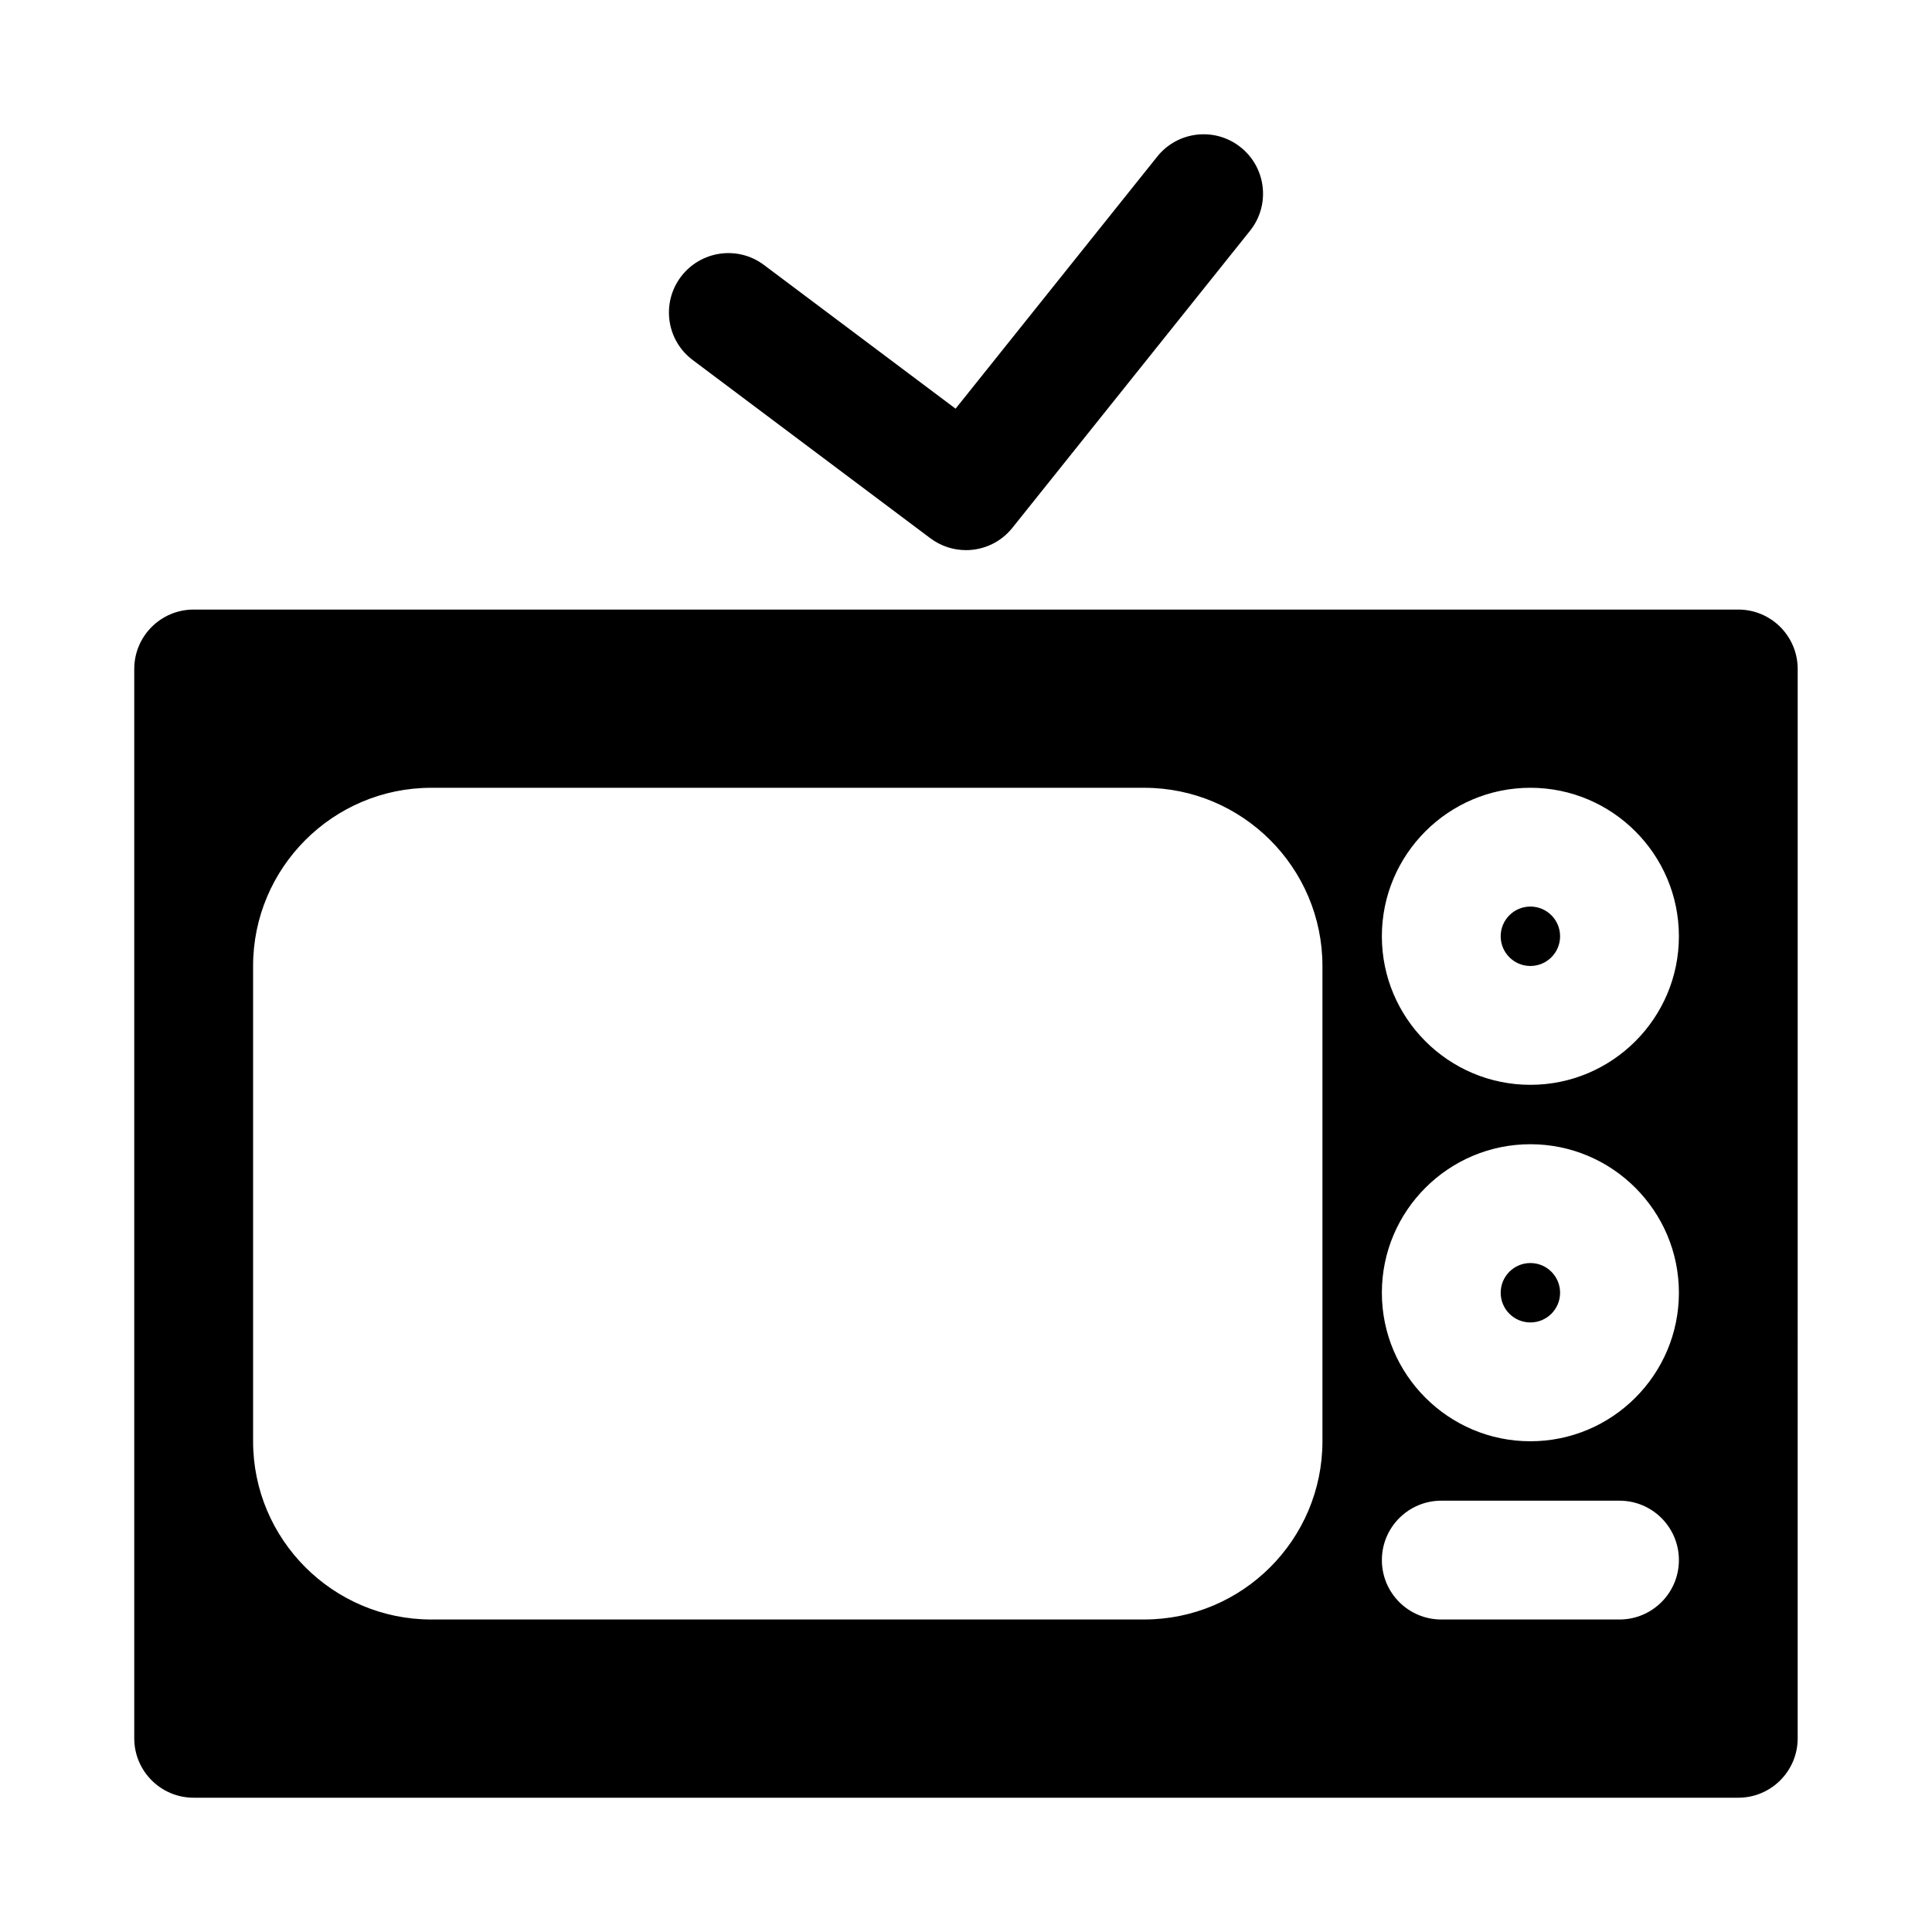 <?xml version="1.0" encoding="UTF-8"?>
<!-- Uploaded to: SVG Repo, www.svgrepo.com, Generator: SVG Repo Mixer Tools -->
<svg fill="#000000" width="800px" height="800px" version="1.1" viewBox="144 144 512 512" xmlns="http://www.w3.org/2000/svg">
 <g>
  <path d="m399.99 289.79c-3.297 0-6.609-1.031-9.441-3.152l-62.977-47.23c-6.957-5.211-8.363-15.082-3.144-22.039 5.219-6.934 15.074-8.379 22.039-3.144l50.77 38.078 53.441-66.805c5.434-6.797 15.352-7.894 22.125-2.461 6.797 5.426 7.894 15.336 2.461 22.125l-62.977 78.719c-3.098 3.883-7.676 5.91-12.297 5.91z"/>
  <path d="m557.44 486.59c0 4.348-3.523 7.871-7.871 7.871s-7.871-3.523-7.871-7.871 3.523-7.871 7.871-7.871 7.871 3.523 7.871 7.871"/>
  <path d="m557.44 392.12c0 4.348-3.523 7.875-7.871 7.875s-7.871-3.527-7.871-7.875 3.523-7.871 7.871-7.871 7.871 3.523 7.871 7.871"/>
  <path d="m604.67 305.54h-409.35c-8.695 0-15.742 7.051-15.742 15.742v283.39c0 8.695 7.051 15.742 15.742 15.742h409.34c8.695 0 15.742-7.051 15.742-15.742l0.004-283.39c0-8.691-7.051-15.742-15.742-15.742zm-110.21 220.41c0 26.047-21.188 47.23-47.23 47.23l-188.93 0.004c-26.047 0-47.23-21.188-47.23-47.23v-125.95c0-26.047 21.188-47.23 47.23-47.23h188.93c26.047 0 47.23 21.188 47.23 47.23zm78.723 47.234h-47.23c-8.695 0-15.742-7.051-15.742-15.742 0-8.695 7.051-15.742 15.742-15.742h47.23c8.695 0 15.742 7.051 15.742 15.742s-7.051 15.742-15.742 15.742zm-23.617-47.234c-21.703 0-39.359-17.66-39.359-39.359 0-21.703 17.66-39.359 39.359-39.359 21.703 0 39.359 17.66 39.359 39.359 0 21.703-17.656 39.359-39.359 39.359zm0-94.461c-21.703 0-39.359-17.66-39.359-39.359 0-21.703 17.66-39.359 39.359-39.359 21.703 0 39.359 17.66 39.359 39.359 0 21.699-17.656 39.359-39.359 39.359z"/>
 </g>
</svg>